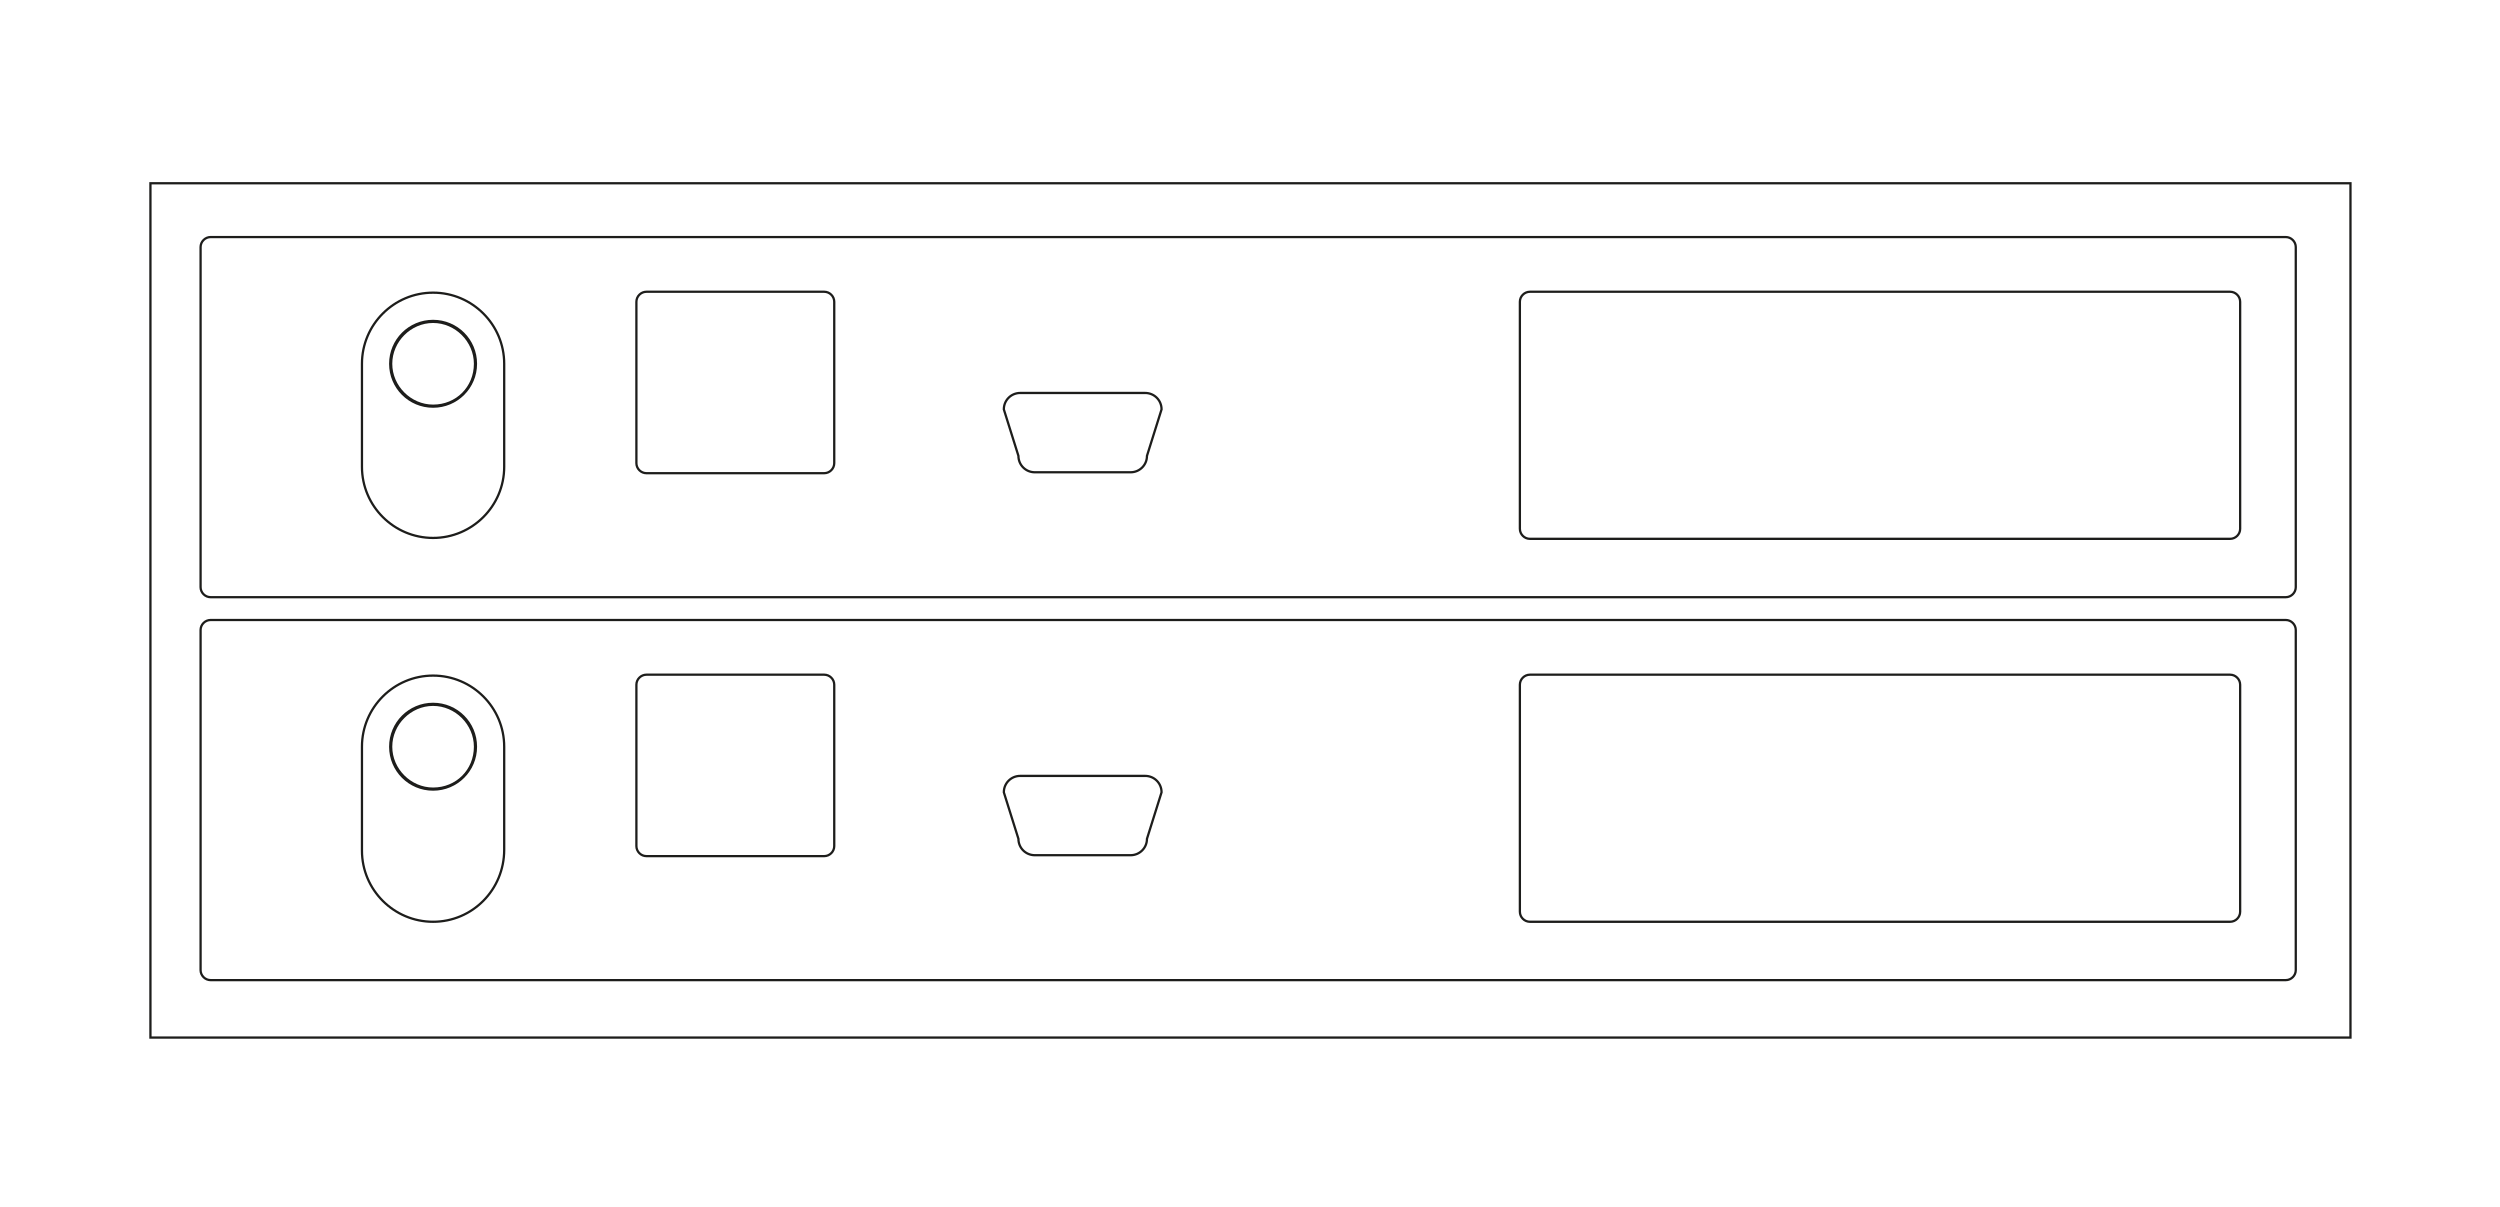 <?xml version="1.0" encoding="UTF-8"?> <!-- Generator: Adobe Illustrator 27.6.1, SVG Export Plug-In . SVG Version: 6.00 Build 0) --> <svg xmlns="http://www.w3.org/2000/svg" xmlns:xlink="http://www.w3.org/1999/xlink" x="0px" y="0px" viewBox="0 0 274.2 132.4" style="enable-background:new 0 0 274.2 132.4;" xml:space="preserve"> <style type="text/css"> .st0{display:none;} .st1{display:inline;opacity:0.5;} .st2{display:inline;fill:none;stroke:#1E1E1C;stroke-width:0.25;stroke-miterlimit:10;} .st3{fill:#FFFFFF;stroke:#1E1E1C;stroke-width:0.5;stroke-miterlimit:10;} .st4{fill:none;stroke:#1D1D1B;stroke-width:0.25;stroke-miterlimit:10;} .st5{fill-rule:evenodd;clip-rule:evenodd;fill:#FFFFFF;stroke:#1E1E1C;stroke-width:0.25;stroke-miterlimit:10;} .st6{fill:none;stroke:#1E1E1C;stroke-width:0.25;stroke-miterlimit:10;} .st7{fill:#FFFFFF;stroke:#1E1E1C;stroke-width:0.25;stroke-miterlimit:10;} .st8{fill:none;stroke:#1E1E1C;stroke-width:0.5;stroke-miterlimit:10;} .st9{fill:none;stroke:#1E1E1C;stroke-width:0.25;stroke-linecap:round;stroke-linejoin:round;stroke-miterlimit:10;} .st10{fill:#FFFFFF;stroke:#1E1E1C;stroke-width:0.25;stroke-linecap:round;stroke-linejoin:round;stroke-miterlimit:10;} .st11{fill:none;stroke:#1E1E1C;stroke-width:0.5;stroke-linecap:round;stroke-linejoin:round;stroke-miterlimit:10;} .st12{fill:#FFFFFF;stroke:#1E1E1C;stroke-width:0.5;stroke-linecap:round;stroke-linejoin:round;stroke-miterlimit:10;} .st13{fill:#FFFFFF;} .st14{fill:#E31018;stroke:#1E1E1C;stroke-width:0.5;stroke-miterlimit:10;} .st15{fill:#1E1E1C;} .st16{fill:#E20617;} .st17{clip-path:url(#SVGID_00000101062017910341645780000004766294808401610173_);fill:#FFFFFF;} .st18{clip-path:url(#SVGID_00000013885694654002449470000009164876173109338756_);fill:#E20617;} .st19{clip-path:url(#SVGID_00000013885694654002449470000009164876173109338756_);fill:#FFFFFF;} .st20{fill:#FFFFFF;stroke:#E20613;stroke-miterlimit:10;} .st21{fill:#E20613;} .st22{fill:#040216;} .st23{fill:#494954;} .st24{opacity:0.5;fill:url(#SVGID_00000068672516569262248500000008444918253900828828_);} .st25{fill:#323238;} .st26{fill:url(#SVGID_00000024679932149749402770000014582452748648582043_);} .st27{opacity:0.5;fill:#111016;} .st28{fill:#6B6B6B;} .st29{opacity:0.5;fill:url(#SVGID_00000065767597362213601460000012432032982657439385_);} .st30{fill:url(#SVGID_00000051368302048378104080000000661085492418676134_);} .st31{fill:url(#SVGID_00000005253981106056584430000012630820162908534967_);} .st32{fill:url(#SVGID_00000062874841739309098850000001013581007857851571_);} .st33{fill:url(#SVGID_00000135659096656502650440000010982114096227890054_);} .st34{fill:url(#SVGID_00000110465053329049720740000010134164381320638089_);} .st35{fill:url(#SVGID_00000156558795133223496940000004751068107337686959_);} .st36{fill:url(#SVGID_00000044152836167559735390000006064575810657234607_);} .st37{fill:url(#SVGID_00000036221592924712710190000007111561393434138540_);} .st38{fill:url(#SVGID_00000152948731448907118960000000918811136235101620_);} .st39{fill:#DCF4F4;} .st40{fill:#2B2B38;} .st41{fill:#B3B1BE;} .st42{fill:#5FBA00;} .st43{fill:url(#SVGID_00000166663667095357605040000010644495621295106466_);} .st44{fill:#323236;} .st45{fill:url(#SVGID_00000035525274715146154180000000591728937354293439_);} .st46{fill:url(#SVGID_00000183207034390829466380000012611386755747612561_);} .st47{fill:url(#SVGID_00000053504242473357909510000018171510237740067728_);} .st48{fill:url(#SVGID_00000022527848314650629130000013542150798098575749_);} .st49{fill:url(#SVGID_00000096055052127612411650000004404647173556023216_);} .st50{fill:url(#SVGID_00000039848649035238184750000000993819244553950101_);} .st51{fill:url(#SVGID_00000070096379079844810250000002599213562800798383_);} .st52{fill:url(#SVGID_00000042722218107508972180000013653862764570816157_);} .st53{fill:url(#SVGID_00000181048076982163193660000010272172472131241135_);} .st54{fill:url(#SVGID_00000029749456216716729740000016790817025374186654_);} .st55{fill:#B2B2B2;} .st56{fill:url(#SVGID_00000147917240370664413670000003580904895722775451_);} .st57{fill:url(#SVGID_00000177464493918256441930000015375132692518147507_);} .st58{fill:url(#SVGID_00000021118121748062954310000009943451832177704337_);} .st59{fill:#9EA5A5;} .st60{fill:url(#SVGID_00000116221084883141323900000016864832732161582767_);} .st61{fill:url(#SVGID_00000052073083142398393140000011955928191641088898_);} .st62{fill:#7280CD;} .st63{opacity:0.5;fill:#7280CD;} .st64{fill:url(#SVGID_00000036959645163767386390000007667135760055609226_);} .st65{fill:url(#SVGID_00000070088630317232216820000005700414572166622862_);} .st66{fill:url(#SVGID_00000176038817572046522440000004748982310759775161_);} .st67{fill:url(#SVGID_00000014619731053296066210000006990708409557901223_);} .st68{fill:#002E89;} .st69{fill:url(#SVGID_00000177465877369479128760000008705709153367922572_);} .st70{opacity:0.5;fill:#100859;} .st71{fill:url(#SVGID_00000098903145466479043540000014011592065940311952_);} .st72{fill:url(#SVGID_00000135672633774256029710000013278646706953218469_);} .st73{fill:#1764FF;} .st74{fill:url(#SVGID_00000050649910059077890170000017341285516092498581_);} .st75{fill:url(#SVGID_00000021088450665439682480000002813898987779536779_);} .st76{fill:url(#SVGID_00000152979201376444901120000013883223596101788054_);} .st77{fill:url(#SVGID_00000038379361065980997930000013617527999616617901_);} .st78{fill:url(#SVGID_00000047018693595981817460000005064070060523025032_);} .st79{fill:url(#SVGID_00000151510223309216369720000004863806343291170191_);} .st80{fill:url(#SVGID_00000140731816945916125620000013424464479348114564_);} .st81{fill:url(#SVGID_00000081605739982224623470000004706769182578808708_);} .st82{fill:url(#SVGID_00000173132127385592098600000011714606879360864418_);} .st83{fill:url(#SVGID_00000064331136334711438920000005305835100103491741_);} .st84{fill:url(#SVGID_00000004514536030482783930000003454638321472613796_);} .st85{fill:url(#SVGID_00000124151896697100106130000002967940833932627386_);} .st86{opacity:0.5;fill:url(#SVGID_00000014599833720537433580000005584951467337503887_);} .st87{fill:url(#SVGID_00000044865331610759721000000017657300917917153159_);} .st88{fill:url(#SVGID_00000086686345449778787800000015821205083724490631_);} .st89{fill:url(#SVGID_00000041273507443996593960000002322569857517473187_);} .st90{fill:url(#SVGID_00000053530572312333540010000013445213637514775456_);} .st91{fill:url(#SVGID_00000054985797938364714330000018213868509815900064_);} .st92{fill:url(#SVGID_00000008119095193259270350000000230874212321386898_);} .st93{fill:url(#SVGID_00000002361127673723243210000004493851439753315734_);} .st94{fill:url(#SVGID_00000056394329619900976400000009123597687038790306_);} .st95{fill:url(#SVGID_00000074439886822668044860000011202618997304333481_);} .st96{fill:url(#SVGID_00000145743193440681434930000006038603452900263076_);} .st97{fill:url(#SVGID_00000017498496048575016530000015199097456963112098_);} .st98{fill:url(#SVGID_00000098179844815133895690000004828039346499310481_);} .st99{fill:url(#SVGID_00000036943818967443149050000014398744580574183094_);} .st100{fill:url(#SVGID_00000036943762285181966600000006070539913348484774_);} .st101{fill:url(#SVGID_00000140714090447834191930000008989220055849966741_);} .st102{fill:url(#SVGID_00000158014785249127461900000015491551042169457078_);} .st103{fill:url(#SVGID_00000081612388480215335350000001662953026652397975_);} .st104{fill:url(#SVGID_00000129888127300983813230000002928157713108206526_);} .st105{fill:url(#SVGID_00000081621429167432408190000016366202196944582064_);} .st106{fill:url(#SVGID_00000085226347615115442580000017681601498480775815_);} .st107{fill:url(#SVGID_00000049930776958072641880000015021026618835397817_);} .st108{fill:url(#SVGID_00000050658892780846857130000005243296272629325957_);} .st109{fill:url(#SVGID_00000036224990301643005930000006590581882094685617_);} .st110{fill:url(#SVGID_00000026843658342473601200000015849393963034383276_);} .st111{fill:url(#SVGID_00000143615098486569288690000004169991504580517526_);} .st112{fill:url(#SVGID_00000057858221919668925200000003578002468157091722_);} .st113{fill:url(#SVGID_00000128458339282241303510000017320985596221081244_);} .st114{fill:url(#SVGID_00000049189788648286487600000005551633471935050160_);} .st115{fill:url(#SVGID_00000178173417061734928560000010305787497134465716_);} .st116{fill:url(#SVGID_00000034091426161337531940000012801559936704624298_);} .st117{fill:url(#SVGID_00000179644119398922452410000010423250208280119703_);} .st118{fill:url(#SVGID_00000021799131750281699950000010465833053415471009_);} .st119{fill:url(#SVGID_00000119119764068614123270000011305907470324834483_);} .st120{fill:url(#SVGID_00000124854445753992663310000005313893217050185389_);} .st121{fill:url(#SVGID_00000076585529663558746010000002452952779529630619_);} .st122{fill:url(#SVGID_00000053527262211859380060000018023818296055676036_);} .st123{fill:url(#SVGID_00000082354872780346786620000016592665813893792655_);} .st124{fill:url(#SVGID_00000140715201427430750060000017039069156984068267_);} .st125{fill:url(#SVGID_00000068641002812930286930000007220801573540326548_);} .st126{fill:url(#SVGID_00000041271434359773208920000012645963745636172472_);} .st127{fill:url(#SVGID_00000000901452370590448070000007433855295589580213_);} .st128{fill:url(#SVGID_00000177480391179686173910000016771550206023448213_);} .st129{fill:url(#SVGID_00000026127092171599911500000002304842528171717028_);} .st130{fill:url(#SVGID_00000170265638905750346250000008550517640576110004_);} .st131{opacity:0.5;fill:url(#SVGID_00000154421539861568545310000009548245004175708304_);} .st132{fill:url(#SVGID_00000112593983517025680400000006623418022895399605_);} .st133{fill:url(#SVGID_00000147186222332365292510000012904156790810775203_);} .st134{fill:url(#SVGID_00000156572751985404293390000004389218361728094101_);} .st135{fill:url(#SVGID_00000135662598873579286170000016057816791402019219_);} .st136{fill:url(#SVGID_00000160869755557115467860000014806098961159847611_);} .st137{fill:url(#SVGID_00000176024293176536819970000005921389928771423915_);} .st138{fill:url(#SVGID_00000141418271538274810700000003640127836348905369_);} .st139{fill:url(#SVGID_00000054234314205678384300000005239336844746195127_);} .st140{fill:url(#SVGID_00000070826378792175069710000003240282912680405652_);} .st141{fill:url(#SVGID_00000169543767499727525640000006944006228707427001_);} .st142{fill:url(#SVGID_00000093137505841299221440000005319233373213789337_);} .st143{fill:url(#SVGID_00000085243679143980189620000001402934595867913368_);} .st144{fill:url(#SVGID_00000124853154306651597150000011196510811727046546_);} .st145{fill:url(#SVGID_00000176723826886211902820000017074050573206008460_);} .st146{fill:url(#SVGID_00000151517071413034816980000010614368415265448890_);} .st147{fill:url(#SVGID_00000155142690405541218070000010166440392852604072_);} .st148{fill:url(#SVGID_00000128459628901167025160000014823207281758677403_);} .st149{fill:url(#SVGID_00000052787145724859681090000017006497246516413609_);} .st150{fill:url(#SVGID_00000173162943212544540430000001064324614359253407_);} .st151{fill:url(#SVGID_00000183218833354213993900000009874828197913886123_);} .st152{fill:url(#SVGID_00000084530447593711455750000003649837569216766852_);} .st153{fill:url(#SVGID_00000140727763709622616400000010506174314954628001_);} .st154{fill:url(#SVGID_00000113343790187827363280000004818358513745691036_);} .st155{fill:url(#SVGID_00000101823282983799357890000015945412080340769964_);} .st156{fill:url(#SVGID_00000088828146432530231770000012591758481615460798_);} .st157{fill:url(#SVGID_00000085238328892066908850000001695728758708719807_);} .st158{fill:url(#SVGID_00000008126498848372868710000010126010883251977600_);} .st159{fill:url(#SVGID_00000037655122615779179850000001259035133242887303_);} .st160{fill:url(#SVGID_00000075147305107983675100000003844392804889303424_);} .st161{fill:url(#SVGID_00000132078004179868971340000016306140023806987413_);} .st162{fill:url(#SVGID_00000132806972285093989150000006452483291616646821_);} .st163{fill:url(#SVGID_00000077310221525264123610000006196501941601670064_);} .st164{fill:url(#SVGID_00000096040014493245901150000000594921409795085239_);} .st165{fill:url(#SVGID_00000031196542899095574640000014705067820730518433_);} .st166{fill:url(#SVGID_00000096781800151322242570000012207848991173056151_);} .st167{fill:url(#SVGID_00000163772888465260551150000006783052059576035510_);} .st168{fill:url(#SVGID_00000039095317518006813600000007188672650458775222_);} .st169{fill:url(#SVGID_00000153686642620303187160000000752034584546155705_);} .st170{fill:url(#SVGID_00000018945903783349537830000018185944179577601944_);} .st171{fill:url(#SVGID_00000099649108598730971880000009252571554810217100_);} .st172{fill:url(#SVGID_00000015338794418205476670000010228334867004552614_);} .st173{fill:url(#SVGID_00000139285279978490690590000004301982144430804925_);} .st174{fill:url(#SVGID_00000066495224169886352630000017240176043273148342_);} .st175{fill:url(#SVGID_00000148646502533673867730000001038299969657537156_);} .st176{opacity:0.5;fill:url(#SVGID_00000029015273103653444560000002113299364408114821_);} .st177{fill:url(#SVGID_00000044864173665900042210000018312369477559606408_);} .st178{fill:url(#SVGID_00000055685667324029254870000004450626870649951916_);} .st179{fill:url(#SVGID_00000020382325924523966970000001898433567509694621_);} .st180{fill:url(#SVGID_00000102542336735558506750000016854241250725675701_);} .st181{fill:url(#SVGID_00000141419099611612668150000002993751497849685928_);} .st182{fill:url(#SVGID_00000030483021322546873650000011902982328644950462_);} .st183{fill:url(#SVGID_00000057144281528850607030000004676736304004540807_);} .st184{fill:url(#SVGID_00000059988839984123093330000008864299966950465193_);} .st185{fill:url(#SVGID_00000127015797797105380000000009898363252668679051_);} .st186{fill:url(#SVGID_00000021837478443823761630000006886252180896820414_);} .st187{fill:url(#SVGID_00000139276670262848283110000001491759172317521541_);} .st188{fill:url(#SVGID_00000129921609987889755970000005442792770663567022_);} .st189{fill:url(#SVGID_00000012471637112110834090000017904767075444862398_);} .st190{fill:url(#SVGID_00000015353486843097441910000012079970836948713890_);} .st191{fill:url(#SVGID_00000094612517998733795750000015525360638918595262_);} .st192{fill:url(#SVGID_00000131363587209290556650000015220851017993264019_);} .st193{fill:url(#SVGID_00000038407235811034039170000005849643717274404264_);} .st194{fill:url(#SVGID_00000088120541072899654660000013009948691878210455_);} .st195{fill:url(#SVGID_00000052075185625198761350000018154221331537421217_);} .st196{fill:url(#SVGID_00000015340566266097839670000003370035117757696139_);} .st197{fill:url(#SVGID_00000033370562669935362740000006243932615117274779_);} .st198{fill:url(#SVGID_00000048461929393417516420000003324058252314432143_);} .st199{fill:url(#SVGID_00000093150162838904645350000013948495851498467218_);} .st200{fill:url(#SVGID_00000095318593776048802000000013061528968426275477_);} .st201{fill:url(#SVGID_00000155838818665367629720000000063565830476677284_);} .st202{fill:url(#SVGID_00000134945213112554157560000000979214329380537229_);} .st203{fill:url(#SVGID_00000166675628656391677830000007959303699581170583_);} .st204{fill:url(#SVGID_00000119075718268793472920000005747125318629558914_);} .st205{fill:url(#SVGID_00000126295377283639327880000017311749939770732986_);} .st206{fill:url(#SVGID_00000096023482885651019900000009797211112308815244_);} .st207{fill:url(#SVGID_00000084490095794943157540000000263437575277425302_);} .st208{fill:url(#SVGID_00000073681144011221316660000003239941850304914595_);} .st209{fill:url(#SVGID_00000117658384165495259080000012070163685723637155_);} .st210{fill:url(#SVGID_00000039110725142656854920000013914020014467036859_);} .st211{fill:url(#SVGID_00000004515923210917578400000012872295747642445721_);} .st212{fill:url(#SVGID_00000143579433611968314980000003179042688233448121_);} .st213{fill:url(#SVGID_00000144315394319104585140000009067781681790817956_);} .st214{fill:url(#SVGID_00000039847190399913896510000009365787577295126150_);} .st215{fill:url(#SVGID_00000098923225132664646000000006356108649722503309_);} .st216{fill:url(#SVGID_00000057869664531159789000000004203772360789486739_);} .st217{fill:url(#SVGID_00000049934495915190261550000007013324618554997433_);} .st218{fill:url(#SVGID_00000005263377416681253180000011403818060216601238_);} .st219{fill:url(#SVGID_00000005965476518034634730000007339013757849186460_);} .st220{fill:url(#SVGID_00000170961403870528674950000009113294532150789534_);} .st221{opacity:0.5;fill:url(#SVGID_00000044163334761938904780000006570389582668012689_);} .st222{fill:url(#SVGID_00000164491348067662049860000006166829547006737797_);} .st223{fill:url(#SVGID_00000000927828541685950020000016888898204444939931_);} .st224{fill:url(#SVGID_00000121993926610184109040000011652822082437332663_);} .st225{fill:url(#SVGID_00000158024877556236846780000012471414802254911632_);} .st226{fill:url(#SVGID_00000007429179252028208350000001617999297988607877_);} .st227{fill:url(#SVGID_00000026159612610295610090000012985570267575116729_);} .st228{fill:url(#SVGID_00000074434639091257974900000000562205991152436378_);} .st229{fill:url(#SVGID_00000142147897033979027700000012624101870984293261_);} .st230{fill:url(#SVGID_00000140724106085694314770000012878706327406634906_);} .st231{fill:url(#SVGID_00000016035064852841597820000010227860621590126511_);} .st232{fill:url(#SVGID_00000174569014620974940690000007470537667330991290_);} .st233{fill:url(#SVGID_00000118369952242648748140000016689888932951638670_);} .st234{fill:url(#SVGID_00000155128141507962179390000001230942495093782681_);} .st235{fill:url(#SVGID_00000180326833390221320020000005335818227063247268_);} .st236{fill:url(#SVGID_00000080904816723187395540000007516137345833565877_);} .st237{fill:url(#SVGID_00000050640017229214297150000003101239736518750352_);} .st238{fill:url(#SVGID_00000103264905875921561490000003386246983386024369_);} .st239{fill:url(#SVGID_00000005945995624405366270000007993743297538075299_);} .st240{fill:url(#SVGID_00000091005110169747362110000006291598040572324011_);} .st241{fill:url(#SVGID_00000003077554929756455190000006055983283420779658_);} .st242{fill:url(#SVGID_00000052102566639523741970000015718691476427411589_);} .st243{fill:url(#SVGID_00000023240205380544110900000012150383280530380735_);} .st244{fill:url(#SVGID_00000101061046563747351770000003202128186111319694_);} .st245{fill:url(#SVGID_00000078045077965933196200000005881212791593266576_);} .st246{fill:url(#SVGID_00000024722769844661495780000015224539957158132115_);} .st247{fill:url(#SVGID_00000109028118981720321800000010373601684969938357_);} .st248{fill:url(#SVGID_00000171694494355404188550000003774084368522018743_);} .st249{fill:url(#SVGID_00000006683297764155444310000004168008652826498976_);} .st250{fill:url(#SVGID_00000134933736979092706450000010583237524599130286_);} .st251{fill:url(#SVGID_00000016772164917338278200000013995005758821657241_);} .st252{fill:url(#SVGID_00000093886706833958560380000013267557784598095273_);} .st253{fill:url(#SVGID_00000166643169581240533580000000267899170891146934_);} .st254{fill:url(#SVGID_00000062909371822443532260000013503360607937504174_);} .st255{fill:url(#SVGID_00000090286819789550520540000011669434071200698303_);} .st256{fill:url(#SVGID_00000098936679782495381210000009955899775415609778_);} .st257{fill:url(#SVGID_00000119090144563642631850000005503789553348456615_);} .st258{fill:url(#SVGID_00000176726316265525332770000005107500757934795414_);} .st259{fill:url(#SVGID_00000087403265196239335770000018084868987478042013_);} .st260{fill:url(#SVGID_00000176035376214361120260000006311423185935694519_);} .st261{fill:url(#SVGID_00000016055687210372805510000004928842661447156615_);} .st262{fill:url(#SVGID_00000005241619522119655750000007368012760193891715_);} .st263{fill:url(#SVGID_00000052090510537628936560000011703481687105180853_);} .st264{fill:url(#SVGID_00000127723255177176812290000015075804839153092272_);} .st265{fill:url(#SVGID_00000178173878296519672420000011939987711915604647_);} .st266{opacity:0.5;fill:url(#SVGID_00000097495741562208935070000013084135016962027420_);} .st267{fill:url(#SVGID_00000081648719071125240410000006279936482378358462_);} .st268{fill:url(#SVGID_00000178916960615578192340000013330420512331018167_);} .st269{fill:url(#SVGID_00000147898630222551281300000006555990325585177472_);} .st270{fill:url(#SVGID_00000039822695378955741520000005385496318469303443_);} .st271{fill:url(#SVGID_00000150066532209198807730000007134439604050751617_);} .st272{fill:url(#SVGID_00000083087026785865098680000000355591433577214883_);} .st273{fill:url(#SVGID_00000164502382894049057480000004448076977258441126_);} .st274{fill:url(#SVGID_00000093176264910198772410000007169246552599573932_);} .st275{fill:url(#SVGID_00000029030016683118212290000009871316249456064422_);} .st276{fill:url(#SVGID_00000088133867949080873480000007068883821589450633_);} .st277{fill:url(#SVGID_00000173145852151826821580000015983311780512896950_);} .st278{fill:url(#SVGID_00000074437888653522345270000015686824632685936518_);} .st279{fill:url(#SVGID_00000103266754802789263530000004158503327250580378_);} .st280{fill:url(#SVGID_00000101819993613492007520000013231661282841693826_);} .st281{fill:url(#SVGID_00000066488421167909025250000003444503662453703823_);} .st282{fill:url(#SVGID_00000170995098190091910280000017149690644828478883_);} .st283{fill:url(#SVGID_00000121977495899798905590000000177766586973052855_);} .st284{fill:url(#SVGID_00000103263990255168391470000008496041622608939961_);} .st285{fill:url(#SVGID_00000165205531703140084650000014352999311817511082_);} .st286{fill:url(#SVGID_00000088132543614072470450000001104061957815588502_);} .st287{fill:url(#SVGID_00000113327133068665277920000003217854896962790545_);} .st288{fill:url(#SVGID_00000144298958125518938560000001645593334631134593_);} .st289{fill:url(#SVGID_00000170986160389165680020000011112262227585943971_);} .st290{fill:url(#SVGID_00000019651716137121600610000003095434767778971806_);} .st291{fill:url(#SVGID_00000059275435470520494830000006651311477120588720_);} .st292{fill:url(#SVGID_00000097498918522027044710000013941116354528585132_);} .st293{fill:url(#SVGID_00000156557070302190615140000015170647681500371590_);} .st294{fill:url(#SVGID_00000181087497966318351800000012457641911255241649_);} .st295{fill:url(#SVGID_00000119839070369504023410000007213750477530207925_);} .st296{fill:url(#SVGID_00000132796696566331172640000010576869661434977168_);} .st297{fill:url(#SVGID_00000051375934733136005750000008802674121464003233_);} .st298{fill:url(#SVGID_00000027571466143299238050000017115412923004390574_);} .st299{fill:url(#SVGID_00000165935713627058584920000007520640717521620371_);} .st300{fill:url(#SVGID_00000094584722833071650170000000940671075218689692_);} .st301{fill:url(#SVGID_00000013907340205585171950000005800611799642420109_);} .st302{fill:url(#SVGID_00000087370779733490285230000011971239195478186663_);} .st303{fill:url(#SVGID_00000062897260499474124920000001714226127112005035_);} .st304{fill:url(#SVGID_00000159442655711720223520000017319568373002022808_);} .st305{fill:url(#SVGID_00000182509561184435216610000014450207212019515564_);} .st306{fill:url(#SVGID_00000137117283869619194920000009231115043199762588_);} .st307{fill:url(#SVGID_00000093142423750067575480000006039748906362347674_);} .st308{fill:url(#SVGID_00000008852312980857616420000010303510307069690791_);} .st309{fill:url(#SVGID_00000146464271488045011250000015688920728016531385_);} .st310{fill:url(#SVGID_00000070114472510820492600000003125313882814435980_);} .st311{opacity:0.5;fill:url(#SVGID_00000152257568168261973640000011748200633736982410_);} .st312{fill:url(#SVGID_00000140723747979535085030000008462353907403617194_);} .st313{fill:url(#SVGID_00000106848087362944120620000006657325526818620810_);} .st314{fill:url(#SVGID_00000174591487904634919440000014517960708803874987_);} .st315{fill:url(#SVGID_00000165936714409680269530000011205791849702883738_);} .st316{fill:url(#SVGID_00000118395726720227609150000003340826750086207679_);} .st317{fill:url(#SVGID_00000038389402298147156020000009988796741528461962_);} .st318{fill:url(#SVGID_00000008855295384258662360000007143695401302683320_);} .st319{fill:url(#SVGID_00000078018173544123945880000005175343742397696407_);} .st320{fill:url(#SVGID_00000160158875385882505040000015578908016155507880_);} .st321{fill:url(#SVGID_00000096742842849612640350000015898904333427362439_);} .st322{fill:url(#SVGID_00000082362743276835520670000002641244447318888869_);} .st323{fill:url(#SVGID_00000082358518840570822060000003120183788183936136_);} .st324{fill:url(#SVGID_00000050648016419599807550000005806152796334631336_);} .st325{fill:url(#SVGID_00000172410697796023626510000006017015331192693164_);} .st326{fill:url(#SVGID_00000011710992101867044140000010577195728543056311_);} .st327{fill:url(#SVGID_00000051342050742844822390000017926037374962531214_);} .st328{fill:url(#SVGID_00000110462742709017824910000004802858376147672453_);} .st329{fill:url(#SVGID_00000089557501645686958440000018123093432547353506_);} .st330{fill:url(#SVGID_00000057148777334967171780000011164506222493509042_);} .st331{fill:url(#SVGID_00000035502219570790331410000003775332875071976106_);} .st332{fill:url(#SVGID_00000176736513518982692220000013122267549974793647_);} .st333{fill:url(#SVGID_00000069396311150814319810000005529537261506594439_);} .st334{fill:url(#SVGID_00000051366481742362811890000011187117240741947834_);} .st335{fill:url(#SVGID_00000082336410285244256540000013769501273204158594_);} .st336{fill:url(#SVGID_00000181065118639906319000000015402745624197519770_);} .st337{fill:url(#SVGID_00000098902752354853790000000003408691734893594797_);} .st338{fill:url(#SVGID_00000085237181575668350920000016967880040700747966_);} .st339{fill:url(#SVGID_00000135675619020602627300000003753639625619257269_);} .st340{fill:url(#SVGID_00000060751608185972665960000003459263829206078621_);} .st341{fill:url(#SVGID_00000010277341964171716210000002071519277375276461_);} .st342{fill:url(#SVGID_00000174565586599584916360000012434289078839472288_);} .st343{fill:url(#SVGID_00000116931991208883257020000001438414258676132785_);} .st344{fill:url(#SVGID_00000026864810378224688620000007699419706045337017_);} .st345{fill:url(#SVGID_00000129165222017608123500000008885250455022468756_);} .st346{fill:url(#SVGID_00000033362037441443001420000012608568220617834669_);} .st347{fill:url(#SVGID_00000061453184394351647290000011879861424457299339_);} .st348{fill:url(#SVGID_00000050653094068596796010000013514090504250632862_);} .st349{fill:url(#SVGID_00000017474526734226535920000008468397694814676896_);} .st350{fill:url(#SVGID_00000056413646084336588070000004565982551610566026_);} .st351{fill:url(#SVGID_00000171716831093903948690000014336691934914165388_);} .st352{fill:url(#SVGID_00000173844707637303872440000017134645957503498148_);} .st353{fill:url(#SVGID_00000005983400662819135560000018051360058339855497_);} .st354{fill:url(#SVGID_00000091010768299989145170000005766239518296574111_);} .st355{fill:url(#SVGID_00000072254707633854931140000012507896608431939722_);} .st356{opacity:0.5;fill:url(#SVGID_00000022555836342420553050000001068786686701763518_);} .st357{fill:url(#SVGID_00000149368222705471269130000010245916459162146225_);} .st358{fill:url(#SVGID_00000129174280454165098390000014883103888977367680_);} .st359{fill:url(#SVGID_00000051367916904359018500000012935426120586341270_);} .st360{fill:url(#SVGID_00000176762392907601096620000001556682358784623035_);} .st361{fill:url(#SVGID_00000145746301138546049330000001249866520428515204_);} .st362{fill:url(#SVGID_00000007390005674831891250000009323717915639421060_);} .st363{fill:url(#SVGID_00000049205206799606695780000000955796372203133876_);} .st364{fill:url(#SVGID_00000156582789405183477550000015589129109747980443_);} .st365{fill:url(#SVGID_00000060726822042981331560000015988310004231001231_);} .st366{fill:url(#SVGID_00000057128329421822356580000016019944624786832042_);} .st367{fill:url(#SVGID_00000131345922035549671130000017957910567365170622_);} .st368{fill:url(#SVGID_00000168817112338991780820000017510361146365896357_);} .st369{fill:url(#SVGID_00000001649113575285733930000002892289881779410828_);} .st370{fill:url(#SVGID_00000103241469589619710900000006899582635473632640_);} .st371{fill:url(#SVGID_00000135670216936321297420000008932330809045052314_);} .st372{fill:url(#SVGID_00000147187582705404452920000009586810056048105101_);} .st373{fill:url(#SVGID_00000052084342406462205560000013237492637731649159_);} .st374{fill:url(#SVGID_00000016066598598118131570000002158536071957267130_);} .st375{fill:url(#SVGID_00000001637134004340063290000013881192976417385108_);} .st376{fill:url(#SVGID_00000174571230352628922940000016425664896390519203_);} .st377{fill:url(#SVGID_00000099628655624358726050000011231828574693323190_);} .st378{fill:url(#SVGID_00000133521688639879640610000000235011264801129097_);} .st379{fill:url(#SVGID_00000034058821959310167840000000576253642168825742_);} .st380{fill:url(#SVGID_00000159445248407362117760000015456164111403811482_);} .st381{fill:url(#SVGID_00000083776946441993375480000008329674027406398368_);} .st382{fill:url(#SVGID_00000147905359221791276430000010710799503292475050_);} .st383{fill:url(#SVGID_00000060723244862027323010000017504129518065126800_);} .st384{fill:url(#SVGID_00000154386291896371780540000015615789165725090231_);} .st385{fill:url(#SVGID_00000002367557140982589460000007399196652138441860_);} .st386{fill:url(#SVGID_00000175305657626112971760000006825587410528298923_);} .st387{fill:url(#SVGID_00000120556131268494482900000008883270866794170254_);} .st388{fill:url(#SVGID_00000178163397814698087440000012793930152448014515_);} .st389{fill:url(#SVGID_00000068638811341048381550000007041819943724939965_);} .st390{fill:url(#SVGID_00000164482826360623686620000013326729984869098156_);} .st391{fill:url(#SVGID_00000011721415866684114390000011495483053134099889_);} .st392{fill:url(#SVGID_00000064340916927059709330000018131257747564701323_);} .st393{fill:url(#SVGID_00000051372774950991879320000014720281845396241570_);} .st394{fill:url(#SVGID_00000132770852256471006590000005371844687415672976_);} .st395{fill:url(#SVGID_00000092441970618765034320000000356653019931318706_);} .st396{fill:url(#SVGID_00000061434187692723742020000012169799294885734049_);} .st397{fill:url(#SVGID_00000091700065572900696730000000988890892871071385_);} .st398{fill:url(#SVGID_00000093870973485998156330000015919296087375385506_);} .st399{fill:url(#SVGID_00000040548496972272978240000001479151198666331051_);} .st400{fill:url(#SVGID_00000023248547558785042610000014010855761439081352_);} .st401{opacity:0.5;fill:url(#SVGID_00000132084269424449416000000009322163589677683840_);} .st402{fill:url(#SVGID_00000011000380522065500020000001939582464532776369_);} .st403{fill:url(#SVGID_00000086675165603737345720000000830230033957318291_);} .st404{fill:url(#SVGID_00000071554537378009126110000016382880942818542225_);} .st405{fill:url(#SVGID_00000083085341198231419450000009174992822139540884_);} .st406{fill:url(#SVGID_00000037666461358448825730000004587029946668565413_);} .st407{fill:url(#SVGID_00000119807527920047000420000008356599250663482300_);} .st408{fill:url(#SVGID_00000105391514574959660130000018366628191704312226_);} .st409{fill:url(#SVGID_00000163064793664796295920000006798855892266677150_);} .st410{fill:url(#SVGID_00000073681803721035294950000013558289443360578187_);} .st411{fill:url(#SVGID_00000116936479178878506960000003235872681878387630_);} .st412{fill:url(#SVGID_00000047058492738026395450000006849663968523940797_);} .st413{fill:url(#SVGID_00000090287367426015375120000012472818194208309941_);} .st414{fill:url(#SVGID_00000052075085835617661030000004759664583102893994_);} .st415{fill:url(#SVGID_00000086681199107895111170000016244960325620672410_);} .st416{fill:url(#SVGID_00000119827700921383035080000014128042488275155122_);} .st417{fill:url(#SVGID_00000120540192140038442040000011459932682924878237_);} .st418{fill:url(#SVGID_00000067946652363901025020000006788671833501580970_);} .st419{fill:url(#SVGID_00000107559791114371544070000003586356489975929785_);} .st420{fill:url(#SVGID_00000049943418823459257130000001978729185010566573_);} .st421{fill:url(#SVGID_00000178921007410314947000000005785762394935247000_);} .st422{fill:url(#SVGID_00000068659714607185288350000000862070009370754228_);} .st423{fill:url(#SVGID_00000120548496202995929920000004964916325347820987_);} .st424{fill:url(#SVGID_00000119099458981724139880000003066281547302809751_);} .st425{fill:url(#SVGID_00000142146500190887202240000000913110261284001971_);} .st426{fill:url(#SVGID_00000075852798741867238610000011155255730488360361_);} .st427{fill:url(#SVGID_00000026854143485546025520000007507205152623873981_);} .st428{fill:url(#SVGID_00000114783805172718501780000010338666959326309761_);} .st429{fill:url(#SVGID_00000153683886543093535650000014216294505323466424_);} .st430{fill:url(#SVGID_00000119814233190126671000000009706834260732263603_);} .st431{fill:url(#SVGID_00000112591519385379838950000008923121467147471500_);} .st432{fill:url(#SVGID_00000047764369046165247590000008598007571635586732_);} .st433{fill:url(#SVGID_00000177458881545528266900000006200456789965032624_);} .st434{fill:url(#SVGID_00000031202934881414167940000005161015821527299463_);} .st435{fill:url(#SVGID_00000128466651394547706690000015729919253033906054_);} .st436{fill:url(#SVGID_00000062190098737572878080000017968336971993872036_);} .st437{fill:url(#SVGID_00000151528605224179973650000004736861816836311945_);} .st438{fill:url(#SVGID_00000134234455998574470100000012215757394398865047_);} .st439{fill:url(#SVGID_00000000932308117379508230000000247486422468969859_);} .st440{fill:url(#SVGID_00000036213604593452883120000007515083809442765741_);} .st441{fill:url(#SVGID_00000154424207691861357900000003297977026296310673_);} .st442{fill:url(#SVGID_00000067944481745017123260000017376958377866007959_);} .st443{fill:url(#SVGID_00000121275727894234295380000003362427646179636653_);} .st444{fill:url(#SVGID_00000040541755879046880980000013012853932882898362_);} .st445{fill:url(#SVGID_00000028316545707462521940000013618466166612604842_);} .st446{opacity:0.5;fill:url(#SVGID_00000141441469778296528650000014560673357236177824_);} .st447{fill:url(#SVGID_00000123411446180564442080000013169073627630561461_);} .st448{fill:url(#SVGID_00000049935099762381436100000014843012808198981801_);} .st449{fill:url(#SVGID_00000146459763623128985420000008115489622615906702_);} .st450{fill:url(#SVGID_00000037680105799118911060000002830203421957884813_);} .st451{fill:url(#SVGID_00000127034082212290866920000013728281092382947730_);} .st452{fill:url(#SVGID_00000149357441583852512810000016851141213476093590_);} .st453{fill:url(#SVGID_00000067228074952039819610000010789682271204158892_);} .st454{fill:url(#SVGID_00000099636441811235662120000013508054818976143257_);} .st455{fill:url(#SVGID_00000077311082925523433030000005173892240721323188_);} .st456{fill:url(#SVGID_00000026878152828987726290000001278643708235138206_);} .st457{fill:url(#SVGID_00000119077813499659354550000017639934041974787715_);} .st458{fill:url(#SVGID_00000134244148268470495340000006184028255603047583_);} .st459{fill:url(#SVGID_00000086689811114077204290000008616341473994692269_);} .st460{fill:url(#SVGID_00000134248355909893976490000013141427778621300365_);} .st461{fill:url(#SVGID_00000150061373816076926710000003854952890893966230_);} .st462{fill:url(#SVGID_00000073704090520234672680000008180060555056331416_);} .st463{fill:url(#SVGID_00000036966077349992186760000008413259633264997554_);} .st464{fill:url(#SVGID_00000027562578095164930530000007080557838194221990_);} .st465{fill:url(#SVGID_00000115493407781811573430000009457669619645361552_);} .st466{fill:url(#SVGID_00000010310175086542715740000016743219257776596110_);} .st467{fill:url(#SVGID_00000027566703536364711490000014426559685049714338_);} .st468{fill:url(#SVGID_00000021828953666472848090000015978367427134823330_);} .st469{fill:url(#SVGID_00000142144209091307881130000001121576452326972583_);} .st470{fill:url(#SVGID_00000080165900663337796070000009212625027924501933_);} .st471{fill:url(#SVGID_00000165221792600119495420000004102876995299750840_);} .st472{fill:url(#SVGID_00000011009491746711946150000012965903574840306833_);} .st473{fill:url(#SVGID_00000132791805444982663000000010104335520069045941_);} .st474{fill:url(#SVGID_00000109729230787152111200000012332196545111331713_);} .st475{fill:url(#SVGID_00000100375912771704283550000012273876611132807047_);} .st476{fill:url(#SVGID_00000010272605138237705020000000059326630393940871_);} .st477{fill:url(#SVGID_00000024711609738641434800000018282335145615083401_);} .st478{fill:url(#SVGID_00000063602980555871487520000018444618392830561685_);} .st479{fill:url(#SVGID_00000018951249214037227230000004503560371568919963_);} .st480{fill:url(#SVGID_00000068671565256452351310000006845965753093450642_);} .st481{fill:url(#SVGID_00000157270313196345941320000001877073584352205440_);} .st482{fill:url(#SVGID_00000175307003029332103930000016193590217070866575_);} .st483{fill:url(#SVGID_00000126284185946029767850000000346469856369403302_);} .st484{fill:url(#SVGID_00000039095938991781055830000005511454169192707005_);} .st485{fill:url(#SVGID_00000140014040289623586950000012084100667456318141_);} .st486{fill:url(#SVGID_00000139277905683761960030000010304568099877918858_);} .st487{fill:url(#SVGID_00000096743635222290988810000003575639759805830035_);} .st488{fill:url(#SVGID_00000014622447916423404990000014586801427340932510_);} .st489{fill:url(#SVGID_00000000902033796573702680000006426870221104628156_);} .st490{fill:url(#SVGID_00000003815932960253486880000016048746401938647184_);} .st491{opacity:0.5;fill:url(#SVGID_00000090255317808455873960000009652160024004807822_);} .st492{fill:url(#SVGID_00000084528147705714809110000004329645577936437903_);} .st493{fill:url(#SVGID_00000084507398034941885610000013417155767249699763_);} .st494{fill:url(#SVGID_00000080906480998569279730000009311628085283525762_);} .st495{fill:url(#SVGID_00000065794430894307686760000010494979831803029911_);} .st496{fill:url(#SVGID_00000118367136468770952940000005869040162269413281_);} .st497{fill:url(#SVGID_00000078765604207384671650000002814552141597176501_);} .st498{fill:url(#SVGID_00000010293387254131340850000017282493072770197181_);} .st499{fill:url(#SVGID_00000091017243123702576960000000778846596973108903_);} .st500{fill:url(#SVGID_00000181807045540219689290000017964343378249658002_);} .st501{fill:url(#SVGID_00000021103978172186348100000016084067183439368345_);} .st502{fill:url(#SVGID_00000039837251698884505380000018160617003622215833_);} .st503{fill:url(#SVGID_00000127004060914506267010000008394620650821115837_);} .st504{fill:url(#SVGID_00000106844149807487503820000007276600166342455974_);} .st505{fill:url(#SVGID_00000153664446327155170810000009422798758235851922_);} .st506{fill:url(#SVGID_00000029018816123087570520000003278326316650239650_);} .st507{fill:url(#SVGID_00000034793295316880608750000014527522736693414322_);} .st508{fill:url(#SVGID_00000032640437094368274400000006305665646386534310_);} .st509{fill:url(#SVGID_00000048476970016885891820000011288408328816667788_);} .st510{fill:url(#SVGID_00000155848532971077720660000001994039284772784040_);} .st511{fill:url(#SVGID_00000016071698973340457080000014275926765359405980_);} .st512{fill:url(#SVGID_00000085942166289363878630000008915324398392471425_);} .st513{fill:url(#SVGID_00000089573255410674380560000007923942551679075498_);} .st514{fill:url(#SVGID_00000122702924584506056610000001846227688853726891_);} .st515{fill:url(#SVGID_00000098178623163155460420000006152470791694878102_);} .st516{fill:url(#SVGID_00000155843222953127252200000003313424910379201461_);} .st517{fill:url(#SVGID_00000172428726746789445400000017727074390407997348_);} .st518{fill:url(#SVGID_00000000938018756813120660000001348837931885312416_);} .st519{fill:url(#SVGID_00000011022703161950268480000013555889485204384153_);} .st520{fill:url(#SVGID_00000052067645635925155600000003631243012660368809_);} .st521{fill:url(#SVGID_00000176741386682024557330000013679880380512397476_);} .st522{fill:url(#SVGID_00000165201917377700890780000011967429910227199918_);} .st523{fill:url(#SVGID_00000111177822369733592130000001149226833267524518_);} .st524{fill:url(#SVGID_00000066515420948071746660000006310949373302461851_);} .st525{fill:url(#SVGID_00000053508944165907829030000006529897641429590928_);} .st526{fill:url(#SVGID_00000029724526422183900270000016694097726566696322_);} .st527{fill:url(#SVGID_00000124855276572242625030000015294632901868234164_);} .st528{fill:url(#SVGID_00000142170323428383833710000003832174694207468465_);} .st529{fill:url(#SVGID_00000133497025526934484860000007552010477816609692_);} .st530{fill:url(#SVGID_00000170244957081328168070000018431649731943511967_);} .st531{fill:url(#SVGID_00000139975292802192659750000016465288689585344685_);} .st532{fill:url(#SVGID_00000056385513050603517200000007413633832945813687_);} .st533{fill:url(#SVGID_00000049189022161832939420000012117814614505213319_);} .st534{fill:url(#SVGID_00000034085502453100347870000013815660896683388842_);} .st535{fill:url(#SVGID_00000146481384519275361370000016198641770466665115_);} .st536{opacity:0.5;fill:url(#SVGID_00000142149721452806200590000008743244602678464656_);} .st537{fill:url(#SVGID_00000012451004864259853910000013088005004110882188_);} .st538{fill:url(#SVGID_00000014632895467330720300000012042311205777735345_);} .st539{fill:url(#SVGID_00000106835829496056462960000006025420888399105924_);} .st540{fill:url(#SVGID_00000101784772723145340180000006649696883143736727_);} .st541{fill:url(#SVGID_00000049941714715694894440000004810204663977095598_);} .st542{fill:url(#SVGID_00000177476853198313338640000003801134140003856516_);} .st543{fill:url(#SVGID_00000165200922310774675290000008322911069716142522_);} .st544{fill:url(#SVGID_00000090989462450661981000000016502150334574025119_);} .st545{fill:url(#SVGID_00000093884014487502135990000015271144705954436002_);} .st546{fill:url(#SVGID_00000093868424767285126630000004655642497149727663_);} .st547{fill:url(#SVGID_00000124852346565859687070000002478331877178929032_);} .st548{fill:url(#SVGID_00000088117552143144859580000001089163453166866048_);} .st549{fill:url(#SVGID_00000000921652295091199430000003850984686688402328_);} .st550{fill:url(#SVGID_00000005264110900712293760000016348404153496455318_);} .st551{fill:url(#SVGID_00000012454320844158384480000016747338328644576918_);} .st552{fill:url(#SVGID_00000021112524306774150750000010140462268563779262_);} .st553{fill:url(#SVGID_00000031919469148345518760000002564230326367756688_);} .st554{fill:url(#SVGID_00000132087448818034241770000016816779814103578042_);} .st555{fill:url(#SVGID_00000146480824470687100520000013010813645509638580_);} .st556{fill:url(#SVGID_00000007409090488831774550000006082008003993304196_);} .st557{fill:url(#SVGID_00000099629967554174711780000006291050281497903039_);} .st558{fill:url(#SVGID_00000177480772714259047600000012716748570462712201_);} .st559{fill:url(#SVGID_00000104698759894136426720000005458082113669280663_);} .st560{fill:url(#SVGID_00000070085846060243207510000001338702699239495815_);} .st561{fill:url(#SVGID_00000039094330152900445130000016374062072667393467_);} .st562{fill:url(#SVGID_00000003094374056578537290000017925680011128546234_);} .st563{fill:url(#SVGID_00000071538096340016436510000017130705375332725405_);} .st564{fill:url(#SVGID_00000153705306225329010390000007284393868611732926_);} .st565{fill:url(#SVGID_00000171717976285180825310000013473347836804392864_);} .st566{fill:url(#SVGID_00000119823818356464073620000018038029458426033312_);} .st567{fill:url(#SVGID_00000025425741266473571990000002838140511433205433_);} .st568{fill:url(#SVGID_00000023960782819803356040000003989425946733401771_);} .st569{fill:url(#SVGID_00000169537208187763639910000005355589243978801592_);} .st570{fill:url(#SVGID_00000152261422983641467680000011540538685390101636_);} .st571{fill:url(#SVGID_00000113345121031375735840000011004861811121057977_);} .st572{fill:url(#SVGID_00000086674568532988141560000013999076238052176800_);} .st573{fill:url(#SVGID_00000027598237315896989910000000837419492602231708_);} .st574{fill:url(#SVGID_00000050656904604045162950000001391559087713905073_);} .st575{fill:url(#SVGID_00000143576786217612107100000001066604818252650942_);} .st576{fill:url(#SVGID_00000143580498778812528460000015591497993580386442_);} .st577{fill:url(#SVGID_00000047743845276273224590000017687025480818942098_);} .st578{fill:url(#SVGID_00000129175715342528185910000004034753707861732030_);} .st579{fill:url(#SVGID_00000008865505711595972650000014372012278984468627_);} .st580{fill:url(#SVGID_00000078024770131603412650000004045926917208720573_);} .st581{opacity:0.5;fill:url(#SVGID_00000100370235995735387160000009156267160390701988_);} .st582{fill:url(#SVGID_00000085942633405143729380000003083744150737957021_);} .st583{fill:url(#SVGID_00000000208293996882369690000007746046650865512585_);} .st584{fill:url(#SVGID_00000145043211563657468120000004588357159782454943_);} .st585{fill:url(#SVGID_00000152263383274966504250000007599654061101448585_);} .st586{fill:url(#SVGID_00000016063001759072271680000005481713683520260005_);} .st587{fill:url(#SVGID_00000095297965350548016740000000785521966886193281_);} .st588{fill:url(#SVGID_00000068644925102997756260000008892240177480805287_);} .st589{fill:url(#SVGID_00000057137554916300754180000002663071807574813623_);} .st590{fill:url(#SVGID_00000065032385354998352680000016196874423529006731_);} .st591{fill:url(#SVGID_00000006678854531021019400000010854456899741086884_);} .st592{fill:url(#SVGID_00000139977862196536920230000015731446655577157764_);} .st593{fill:url(#SVGID_00000020391910043675076640000005337952697784390295_);} .st594{fill:url(#SVGID_00000088853710055845012870000003643922224824798893_);} .st595{fill:url(#SVGID_00000093874538877198007740000004698121454467207851_);} .st596{fill:url(#SVGID_00000002343735238174263080000015701575760319193477_);} .st597{fill:url(#SVGID_00000106859180411798204760000013494844127624619185_);} .st598{fill:url(#SVGID_00000061436829796213260510000004120577632360978832_);} .st599{fill:url(#SVGID_00000069355620807306155440000014347004331277453238_);} .st600{fill:url(#SVGID_00000104674441475615306590000001146384869450307249_);} .st601{fill:url(#SVGID_00000161594902628023011010000010507947586164887718_);} .st602{fill:url(#SVGID_00000081620110802067335640000010381485800575816881_);} .st603{fill:url(#SVGID_00000032620816401304703300000016114443553775822264_);} .st604{fill:url(#SVGID_00000102537762478424083140000004266232407952871596_);} .st605{fill:url(#SVGID_00000173883912351339644630000010893800917851937156_);} .st606{fill:url(#SVGID_00000072963298763759189040000006999253117096276649_);} .st607{fill:url(#SVGID_00000103231104570820878110000001535518051601391008_);} .st608{fill:url(#SVGID_00000022561774659777730600000011998267683990695557_);} .st609{fill:url(#SVGID_00000180336366938144005500000014632587881023947704_);} .st610{fill:url(#SVGID_00000012472673862198133070000017783264027851236528_);} .st611{fill:url(#SVGID_00000159429172123508585500000003095221473924679600_);} .st612{fill:url(#SVGID_00000018951222182762723520000010130962731664113597_);} .st613{fill:url(#SVGID_00000157270569447008030800000000286793404824860314_);} .st614{fill:url(#SVGID_00000171720991538473083690000004265329242138420887_);} .st615{fill:url(#SVGID_00000071556678128217501330000008154510966287250094_);} .st616{fill:url(#SVGID_00000182527157620095991850000003651931247483624576_);} .st617{fill:url(#SVGID_00000173844697129874281570000005870105191685697954_);} .st618{fill:url(#SVGID_00000069364747360013746940000005165961470431518638_);} .st619{fill:url(#SVGID_00000051381096665684242900000017292759041153853117_);} .st620{fill:url(#SVGID_00000099654899176762331940000011131638677535455883_);} .st621{fill:url(#SVGID_00000147194951708862620190000004102029572664120460_);} .st622{fill:url(#SVGID_00000098930106422688301060000014469217668544764547_);} .st623{fill:url(#SVGID_00000055708479988712437680000013498709711567332263_);} .st624{fill:url(#SVGID_00000103229039860837655460000003758030090839844788_);} .st625{fill:#2F2F36;} .st626{fill:#131316;} .st627{opacity:0.5;fill:url(#SVGID_00000000943082794108695190000007699642687999045765_);} .st628{fill:#8B8B8B;} .st629{fill:url(#SVGID_00000167375271850304768090000005182892738348068507_);} .st630{fill:url(#SVGID_00000024696434033213249940000004732470136596100761_);} .st631{fill:url(#SVGID_00000067207074888264507610000013043595075189249461_);} .st632{fill:url(#SVGID_00000054986054528749956760000015565062797179796660_);} .st633{opacity:0.5;fill:url(#SVGID_00000054233182300132575820000008836101991728490628_);} .st634{fill:url(#SVGID_00000099657006395007398950000005407580237507778730_);} .st635{fill:url(#SVGID_00000005257335316053734150000002484420342077069224_);} .st636{fill:url(#SVGID_00000075147324135138073300000006022337985880230306_);} .st637{fill:url(#SVGID_00000176023276798193010900000010466785615154137228_);} .st638{fill:#242429;} .st639{fill:url(#SVGID_00000124153379503566150080000009059973012281603716_);} .st640{opacity:0.5;fill:#373737;} .st641{opacity:0.5;fill:url(#SVGID_00000136391326472783765880000012893003109741448383_);} .st642{fill:none;stroke:#FF0000;stroke-width:0.25;stroke-miterlimit:10;} .st643{fill:#FFFFFF;stroke:#FF0000;stroke-miterlimit:10;} .st644{fill:none;stroke:#FF0000;stroke-miterlimit:10;} .st645{fill:none;stroke:#E20613;stroke-miterlimit:10;} .st646{fill:#FF0000;} .st647{fill:#FFFFFF;stroke:#FF0000;stroke-linecap:round;stroke-linejoin:round;stroke-miterlimit:10;} .st648{fill:none;stroke:#FF0000;stroke-linecap:round;stroke-linejoin:round;stroke-miterlimit:10;} .st649{fill:#9C9B9B;} </style> <g id="Layer_2" class="st0"> </g> <g id="Layer_4"> <g> <path class="st4" d="M47.5,59c-4.3,0-7.8-3.5-7.8-7.8V39.9c0-4.3,3.5-7.8,7.8-7.8c4.3,0,7.8,3.5,7.8,7.8v11.3 C55.3,55.5,51.8,59,47.5,59z"></path> <path class="st4" d="M52.2,39.9c0-2.6-2.1-4.7-4.7-4.7c-2.6,0-4.7,2.1-4.7,4.7c0,2.6,2.1,4.7,4.7,4.7 C50.1,44.6,52.2,42.5,52.2,39.9z"></path> <path class="st4" d="M52.1,39.9c0-2.5-2.1-4.6-4.6-4.6c-2.5,0-4.6,2.1-4.6,4.6c0,2.5,2.1,4.6,4.6,4.6 C50.1,44.5,52.1,42.5,52.1,39.9z"></path> <path class="st4" d="M90.4,51.9H70.9c-0.6,0-1.1-0.5-1.1-1.1V33.1c0-0.6,0.5-1.1,1.1-1.1h19.5c0.6,0,1.1,0.5,1.1,1.1v17.7 C91.5,51.4,91,51.9,90.4,51.9z"></path> <path class="st4" d="M124,51.8h-10.5c-1,0-1.8-0.8-1.8-1.8l-1.6-5.1c0-1,0.8-1.8,1.8-1.8h13.7c1,0,1.8,0.8,1.8,1.8l-1.6,5.1 C125.8,51,125,51.8,124,51.8z"></path> <path class="st4" d="M244.6,59.1h-76.8c-0.6,0-1.1-0.5-1.1-1.1V33.1c0-0.6,0.5-1.1,1.1-1.1h76.8c0.6,0,1.1,0.5,1.1,1.1V58 C245.7,58.6,245.2,59.1,244.6,59.1z"></path> <path class="st4" d="M250.7,65.5H23.1c-0.6,0-1.1-0.5-1.1-1.1l0-37.3c0-0.6,0.5-1.1,1.1-1.1h227.6c0.6,0,1.1,0.5,1.1,1.1v37.3 C251.8,65,251.3,65.5,250.7,65.5z"></path> </g> <g> <path class="st4" d="M47.5,101.1c-4.3,0-7.8-3.5-7.8-7.8V81.9c0-4.3,3.5-7.8,7.8-7.8c4.3,0,7.8,3.5,7.8,7.8v11.3 C55.3,97.6,51.8,101.1,47.5,101.1z"></path> <path class="st4" d="M52.2,81.9c0-2.6-2.1-4.7-4.7-4.7c-2.6,0-4.7,2.1-4.7,4.7c0,2.6,2.1,4.7,4.7,4.7 C50.1,86.6,52.2,84.5,52.2,81.9z"></path> <path class="st4" d="M52.1,81.9c0-2.5-2.1-4.6-4.6-4.6c-2.5,0-4.6,2.1-4.6,4.6c0,2.5,2.1,4.6,4.6,4.6 C50.1,86.5,52.1,84.5,52.1,81.9z"></path> <path class="st4" d="M90.4,93.9H70.9c-0.6,0-1.1-0.5-1.1-1.1V75.1c0-0.6,0.5-1.1,1.1-1.1h19.5c0.6,0,1.1,0.5,1.1,1.1v17.7 C91.5,93.4,91,93.9,90.4,93.9z"></path> <path class="st4" d="M124,93.8h-10.5c-1,0-1.8-0.8-1.8-1.8l-1.6-5.1c0-1,0.8-1.8,1.8-1.8h13.7c1,0,1.8,0.8,1.8,1.8l-1.6,5.1 C125.8,93,125,93.8,124,93.8z"></path> <path class="st4" d="M244.6,101.1h-76.8c-0.6,0-1.1-0.5-1.1-1.1V75.1c0-0.6,0.5-1.1,1.1-1.1h76.8c0.6,0,1.1,0.5,1.1,1.1V100 C245.7,100.6,245.2,101.1,244.6,101.1z"></path> <path class="st4" d="M250.7,107.5H23.1c-0.6,0-1.1-0.5-1.1-1.1l0-37.3c0-0.6,0.5-1.1,1.1-1.1h227.6c0.6,0,1.1,0.5,1.1,1.1v37.3 C251.8,107,251.3,107.5,250.7,107.5z"></path> </g> <rect x="16.5" y="20.1" class="st4" width="241.3" height="93.7"></rect> <g id="Layer_5"> </g> </g> <g id="Layer_3"> </g> </svg> 